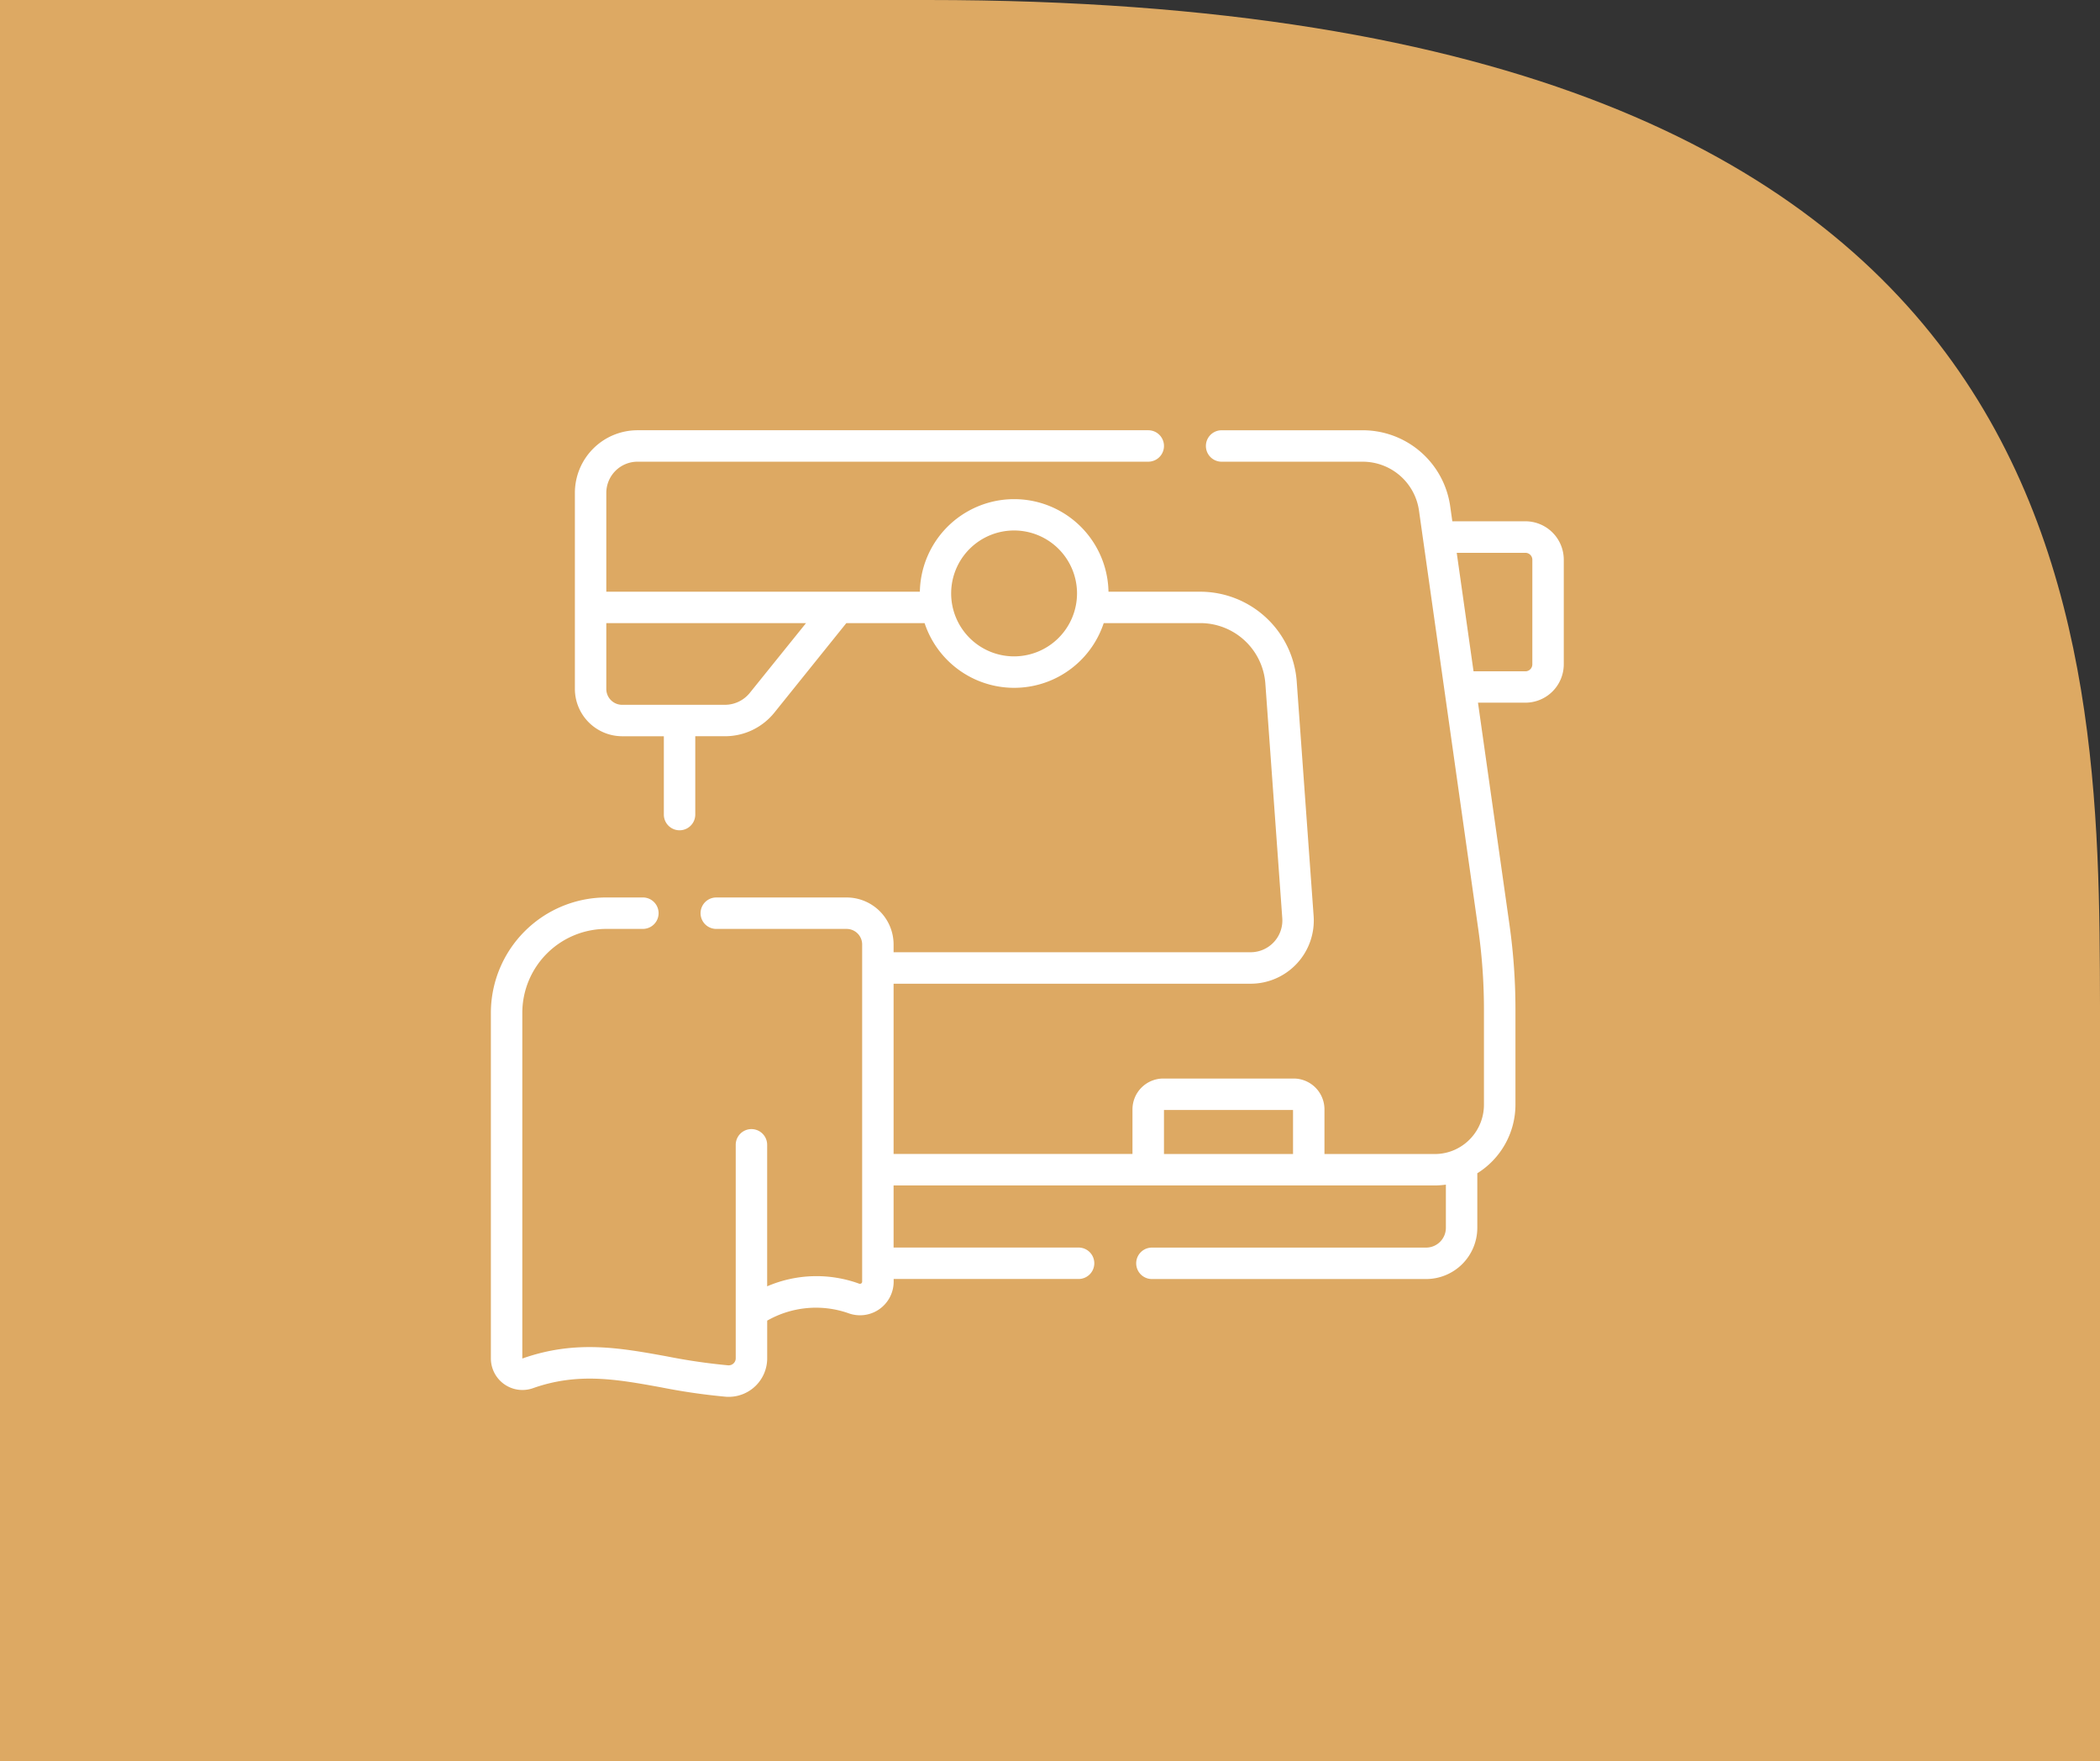 <?xml version="1.0" encoding="UTF-8"?>
<svg xmlns="http://www.w3.org/2000/svg" width="124.063" height="104.039" viewBox="0 0 124.063 104.039">
  <rect x="0" y="0" width="124.063" height="104.039" fill="#333333" stroke="none"/>
  <g id="Groupe_9581" data-name="Groupe 9581" transform="translate(-700 -2419.343)">
    <path id="Tracé_33306" data-name="Tracé 33306" d="M-138.014,59.4v44.639H-262.077V0h54.808c69.113,0,69.208,37.175,69.255,59.4" transform="translate(962.077 2419.343)" fill="#dda963"></path>
    <path id="Tracé_33886" data-name="Tracé 33886" d="M61.115,30.787H56.8l-.122-.861a5.218,5.218,0,0,0-5.158-4.516H43.17a.928.928,0,1,0,0,1.857h8.346a3.358,3.358,0,0,1,3.318,2.912l3.5,24.71a33.7,33.7,0,0,1,.334,4.717v5.641A2.919,2.919,0,0,1,56.962,67.9a2.881,2.881,0,0,1-1.2.259H49.246V65.526A1.823,1.823,0,0,0,47.425,63.7h-7.7a1.823,1.823,0,0,0-1.821,1.821v2.632H23.791V58.1H44.882a3.734,3.734,0,0,0,3.724-4l-1-13.864a5.72,5.72,0,0,0-5.685-5.29H36.487a5.573,5.573,0,0,0-11.144,0H6.819V29.109a1.846,1.846,0,0,1,1.844-1.843H38.837a.928.928,0,0,0,0-1.857H8.663a3.7,3.7,0,0,0-3.7,3.7V40.691a2.8,2.8,0,0,0,2.792,2.792h2.463v4.626a.928.928,0,0,0,1.857,0V43.482h1.75a3.739,3.739,0,0,0,2.927-1.4L21,36.8h4.623a5.573,5.573,0,0,0,10.582,0h5.716a3.856,3.856,0,0,1,3.833,3.566l1,13.864a1.877,1.877,0,0,1-1.872,2.011H23.791v-.46a2.778,2.778,0,0,0-2.775-2.775h-7.7a.928.928,0,0,0,0,1.857h7.7a.919.919,0,0,1,.918.918V75.7a.115.115,0,0,1-.053.1.137.137,0,0,1-.132.014,7.369,7.369,0,0,0-5.427.159V67.615a.928.928,0,0,0-1.857,0V80.229a.411.411,0,0,1-.133.3.417.417,0,0,1-.318.11,35.226,35.226,0,0,1-3.605-.526c-2.781-.506-5.408-.984-8.541.122l-.011-.008V59.82a4.963,4.963,0,0,1,4.958-4.958H8.98a.928.928,0,0,0,0-1.857H6.815A6.822,6.822,0,0,0,0,59.82V80.232A1.865,1.865,0,0,0,2.486,81.99c2.668-.942,4.95-.527,7.591-.046a36.7,36.7,0,0,0,3.794.55q.088.007.176.007a2.274,2.274,0,0,0,2.277-2.272V78a5.812,5.812,0,0,1,4.772-.448,1.988,1.988,0,0,0,2.7-1.855v-.157H34.72a.928.928,0,1,0,0-1.857H23.791V70.015H55.76a4.8,4.8,0,0,0,.659-.047v2.551a1.169,1.169,0,0,1-1.167,1.167h-16.2a.928.928,0,0,0,0,1.857h16.2a3.028,3.028,0,0,0,3.024-3.024V69.295a4.78,4.78,0,0,0,2.253-4.049V59.6a35.575,35.575,0,0,0-.352-4.978L58.316,41.5h2.8a2.27,2.27,0,0,0,2.268-2.268V33.054a2.27,2.27,0,0,0-2.268-2.268ZM15.3,40.917a1.891,1.891,0,0,1-1.48.709H7.754a.936.936,0,0,1-.935-.935V36.8h11.8Zm15.61-2.152a3.718,3.718,0,1,1,3.718-3.718,3.722,3.722,0,0,1-3.718,3.718ZM47.389,68.158H39.765v-2.6h7.624ZM61.526,39.237a.411.411,0,0,1-.411.411H58.053l-.993-7h4.056a.411.411,0,0,1,.411.411Z" transform="translate(729 2419.347)" fill="#fff"></path>
  </g>
</svg>
